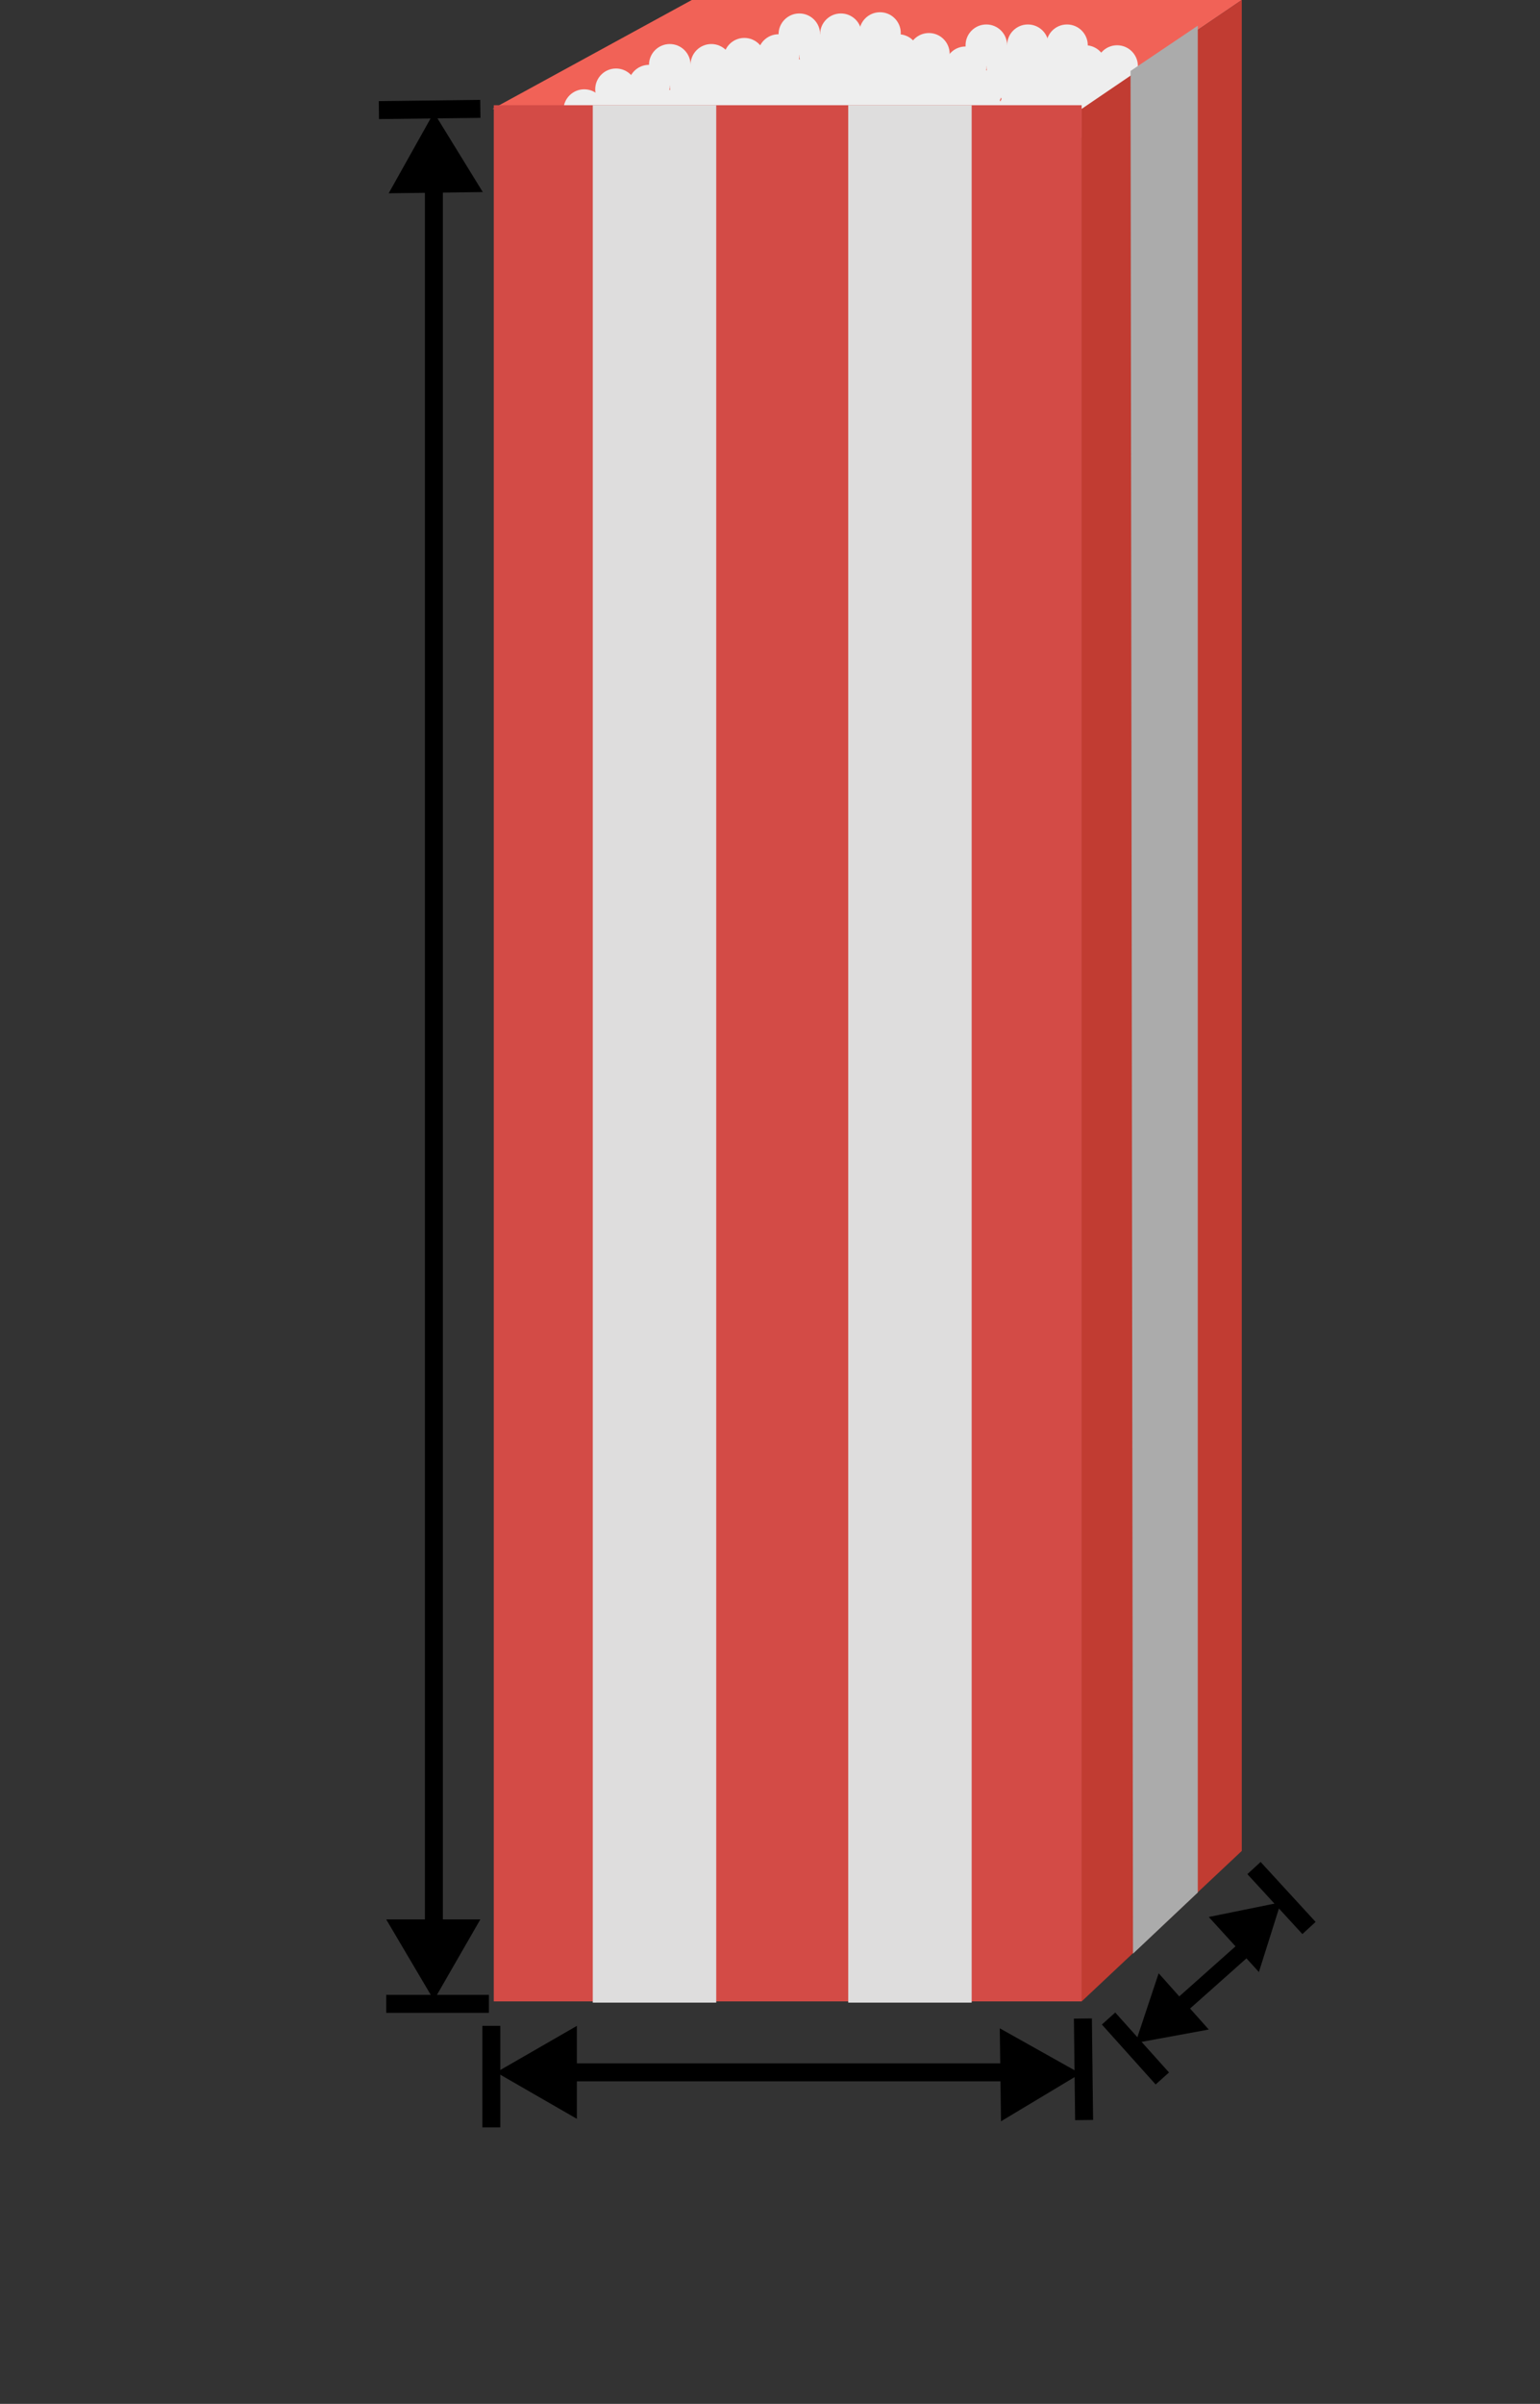 <?xml version="1.0" encoding="utf-8"?>
<!-- Generator: Adobe Illustrator 18.1.1, SVG Export Plug-In . SVG Version: 6.00 Build 0)  -->
<svg version="1.1" id="Layer_1" xmlns="http://www.w3.org/2000/svg" xmlns:xlink="http://www.w3.org/1999/xlink" x="0px" y="0px"
	 width="126px" height="196.5px" viewBox="-232 154.1 126 196.5" enable-background="new -232 154.1 126 196.5"
	 xml:space="preserve">
<rect x="-232" y="154.1" width="126" height="196.5" fill="#333333" stroke="none"/>
<g id="Layer_1_1_">
</g>
<g id="Layer_2">
	<g id="Layer_3" display="none">
	</g>
</g>
<g id="Layer_4">
	<g id="Layer_5">
	</g>
</g>
<g id="Layer_6">
</g>
<g id="Layer_7">
	<g id="Layer_8">
	</g>
</g>
<g id="Layer_9">
</g>
<g id="Layer_10">
</g>
<g id="Layer_12">
</g>
<g id="Layer_14">
</g>
<g id="Layer_11">
</g>
<g id="Layer_13">
</g>
<g id="Layer_15">
</g>
<g id="Layer_16">
	<g>
		<polygon fill="#F16257" points="-191.7,163 -175.4,154.1 -130.4,154.1 -143.5,163 		"/>
		<g>
			<g>
				<circle fill="#EEEEEE" cx="-156.5" cy="163.2" r="2.2"/>
				<circle fill="#EEEEEE" cx="-152.2" cy="163.2" r="2.2"/>
				<circle fill="#EEEEEE" cx="-148.1" cy="163.2" r="2.2"/>
				<circle fill="#EEEEEE" cx="-144" cy="163.2" r="2.2"/>
				<circle fill="#EEEEEE" cx="-139.9" cy="163.2" r="2.2"/>
				<circle fill="#EEEEEE" cx="-158.3" cy="161.5" r="1.7"/>
				<circle fill="#EEEEEE" cx="-155.1" cy="161.5" r="1.7"/>
				<circle fill="#EEEEEE" cx="-151.7" cy="161.5" r="1.7"/>
				<circle fill="#EEEEEE" cx="-148.5" cy="161.5" r="1.7"/>
				<circle fill="#EEEEEE" cx="-145.3" cy="161.5" r="1.7"/>
				<circle fill="#EEEEEE" cx="-142" cy="161.5" r="1.7"/>
				<circle fill="#EEEEEE" cx="-138.7" cy="161.5" r="1.7"/>
				<circle fill="#EEEEEE" cx="-155.7" cy="159.8" r="1.7"/>
				<circle fill="#EEEEEE" cx="-153" cy="159.6" r="1.7"/>
				<circle fill="#EEEEEE" cx="-149.6" cy="159.5" r="1.7"/>
				<circle fill="#EEEEEE" cx="-146.4" cy="159.5" r="1.7"/>
				<circle fill="#EEEEEE" cx="-143.2" cy="159.5" r="1.7"/>
				<circle fill="#EEEEEE" cx="-140.6" cy="159.5" r="1.7"/>
				<circle fill="#EEEEEE" cx="-151.3" cy="157.8" r="1.7"/>
				<circle fill="#EEEEEE" cx="-147.9" cy="157.8" r="1.7"/>
				<circle fill="#EEEEEE" cx="-144.7" cy="157.8" r="1.7"/>
			</g>
			<g>
				<circle fill="#EEEEEE" cx="-171.8" cy="162.3" r="2.2"/>
				<circle fill="#EEEEEE" cx="-167.5" cy="162.3" r="2.2"/>
				<circle fill="#EEEEEE" cx="-163.4" cy="162.3" r="2.2"/>
				<circle fill="#EEEEEE" cx="-159.4" cy="162.3" r="2.2"/>
				<circle fill="#EEEEEE" cx="-155.3" cy="162.3" r="2.2"/>
				<circle fill="#EEEEEE" cx="-173.7" cy="160.6" r="1.7"/>
				<circle fill="#EEEEEE" cx="-170.4" cy="160.6" r="1.7"/>
				<circle fill="#EEEEEE" cx="-167" cy="160.6" r="1.7"/>
				<circle fill="#EEEEEE" cx="-163.8" cy="160.6" r="1.7"/>
				<circle fill="#EEEEEE" cx="-160.6" cy="160.6" r="1.7"/>
				<circle fill="#EEEEEE" cx="-157.4" cy="160.6" r="1.7"/>
				<circle fill="#EEEEEE" cx="-154" cy="160.6" r="1.7"/>
				<circle fill="#EEEEEE" cx="-171.1" cy="158.9" r="1.7"/>
				<circle fill="#EEEEEE" cx="-168.3" cy="158.6" r="1.7"/>
				<circle fill="#EEEEEE" cx="-164.9" cy="158.6" r="1.7"/>
				<circle fill="#EEEEEE" cx="-161.7" cy="158.6" r="1.7"/>
				<circle fill="#EEEEEE" cx="-158.5" cy="158.6" r="1.7"/>
				<circle fill="#EEEEEE" cx="-156" cy="158.5" r="1.7"/>
				<circle fill="#EEEEEE" cx="-166.6" cy="156.9" r="1.7"/>
				<circle fill="#EEEEEE" cx="-163.2" cy="156.9" r="1.7"/>
				<circle fill="#EEEEEE" cx="-160" cy="156.8" r="1.7"/>
			</g>
			<g>
				<circle fill="#EEEEEE" cx="-182.4" cy="164.8" r="2.2"/>
				<circle fill="#EEEEEE" cx="-178.1" cy="164.8" r="2.2"/>
				<circle fill="#EEEEEE" cx="-174" cy="164.8" r="2.2"/>
				<circle fill="#EEEEEE" cx="-169.9" cy="164.8" r="2.2"/>
				<circle fill="#EEEEEE" cx="-165.8" cy="164.8" r="2.2"/>
				<circle fill="#EEEEEE" cx="-184.2" cy="163.1" r="1.7"/>
				<circle fill="#EEEEEE" cx="-181" cy="163.1" r="1.7"/>
				<circle fill="#EEEEEE" cx="-177.6" cy="163.1" r="1.7"/>
				<circle fill="#EEEEEE" cx="-174.4" cy="163.1" r="1.7"/>
				<circle fill="#EEEEEE" cx="-171.1" cy="163.1" r="1.7"/>
				<circle fill="#EEEEEE" cx="-167.9" cy="163.1" r="1.7"/>
				<circle fill="#EEEEEE" cx="-164.5" cy="163.1" r="1.7"/>
				<circle fill="#EEEEEE" cx="-181.6" cy="161.4" r="1.7"/>
				<circle fill="#EEEEEE" cx="-178.9" cy="161.1" r="1.7"/>
				<circle fill="#EEEEEE" cx="-175.5" cy="161.1" r="1.7"/>
				<circle fill="#EEEEEE" cx="-172.2" cy="161.1" r="1.7"/>
				<circle fill="#EEEEEE" cx="-169" cy="161.1" r="1.7"/>
				<circle fill="#EEEEEE" cx="-166.5" cy="161.1" r="1.7"/>
				<circle fill="#EEEEEE" cx="-177.2" cy="159.4" r="1.7"/>
				<circle fill="#EEEEEE" cx="-173.8" cy="159.4" r="1.7"/>
				<circle fill="#EEEEEE" cx="-170.5" cy="159.4" r="1.7"/>
			</g>
		</g>
		<rect x="-191.6" y="162.7" fill="#D34B46" width="48.1" height="155"/>
		<polygon fill="#C13C32" points="-143.5,317.7 -130.4,305.4 -130.4,154.1 -143.5,163 		"/>
		<polygon fill="#ABABAB" points="-139.5,159.9 -139.3,313.8 -134,308.8 -134,156.2 		"/>
		<rect x="-183.5" y="162.7" fill="#DEDDDD" width="10.1" height="155.1"/>
		<rect x="-162.6" y="162.7" fill="#DEDDDD" width="10.1" height="155.1"/>
		<line fill="none" stroke="#000000" stroke-width="1.47" stroke-miterlimit="10" x1="-188.5" y1="323.5" x2="-147.8" y2="323.5"/>
		<polygon points="-184.8,327.3 -191.4,323.5 -184.8,319.7 		"/>
		<polygon points="-150.2,319.9 -143.6,323.6 -150.1,327.5 		"/>
		<line fill="none" stroke="#000000" stroke-width="1.47" stroke-miterlimit="10" x1="-191.8" y1="328" x2="-191.8" y2="319.7"/>
		<line fill="none" stroke="#000000" stroke-width="1.47" stroke-miterlimit="10" x1="-143.3" y1="327.4" x2="-143.4" y2="319.1"/>
		<line fill="none" stroke="#000000" stroke-width="1.47" stroke-miterlimit="10" x1="-196.5" y1="311.2" x2="-196.5" y2="169.8"/>
		<polygon points="-192.7,311 -196.5,317.6 -200.4,311 		"/>
		<polygon points="-200.2,169.9 -196.5,163.3 -192.5,169.8 		"/>
		<line fill="none" stroke="#000000" stroke-width="1.47" stroke-miterlimit="10" x1="-192" y1="317.9" x2="-200.4" y2="317.9"/>
		<line fill="none" stroke="#000000" stroke-width="1.47" stroke-miterlimit="10" x1="-192.7" y1="163" x2="-201" y2="163.1"/>
		
			<line fill="none" stroke="#000000" stroke-width="1.329" stroke-miterlimit="10" x1="-135.2" y1="317.9" x2="-128.9" y2="312.3"/>
		<polygon points="-133.1,320 -139.1,321.1 -137.2,315.4 		"/>
		<polygon points="-133.1,310.8 -127.2,309.6 -129,315.3 		"/>
		<line fill="none" stroke="#000000" stroke-width="1.47" stroke-miterlimit="10" x1="-136.9" y1="324" x2="-141.3" y2="319.1"/>
		<line fill="none" stroke="#000000" stroke-width="1.47" stroke-miterlimit="10" x1="-124.9" y1="311.7" x2="-129.4" y2="306.8"/>
	</g>
</g>
<g id="Layer_24">
</g>
<g id="Layer_17">
	<g id="Layer_18">
	</g>
</g>
<g id="Layer_19">
</g>
<g id="Layer_21">
</g>
<g id="Layer_22">
</g>
<g id="Layer_20">
</g>
<g id="Layer_23">
</g>
</svg>
